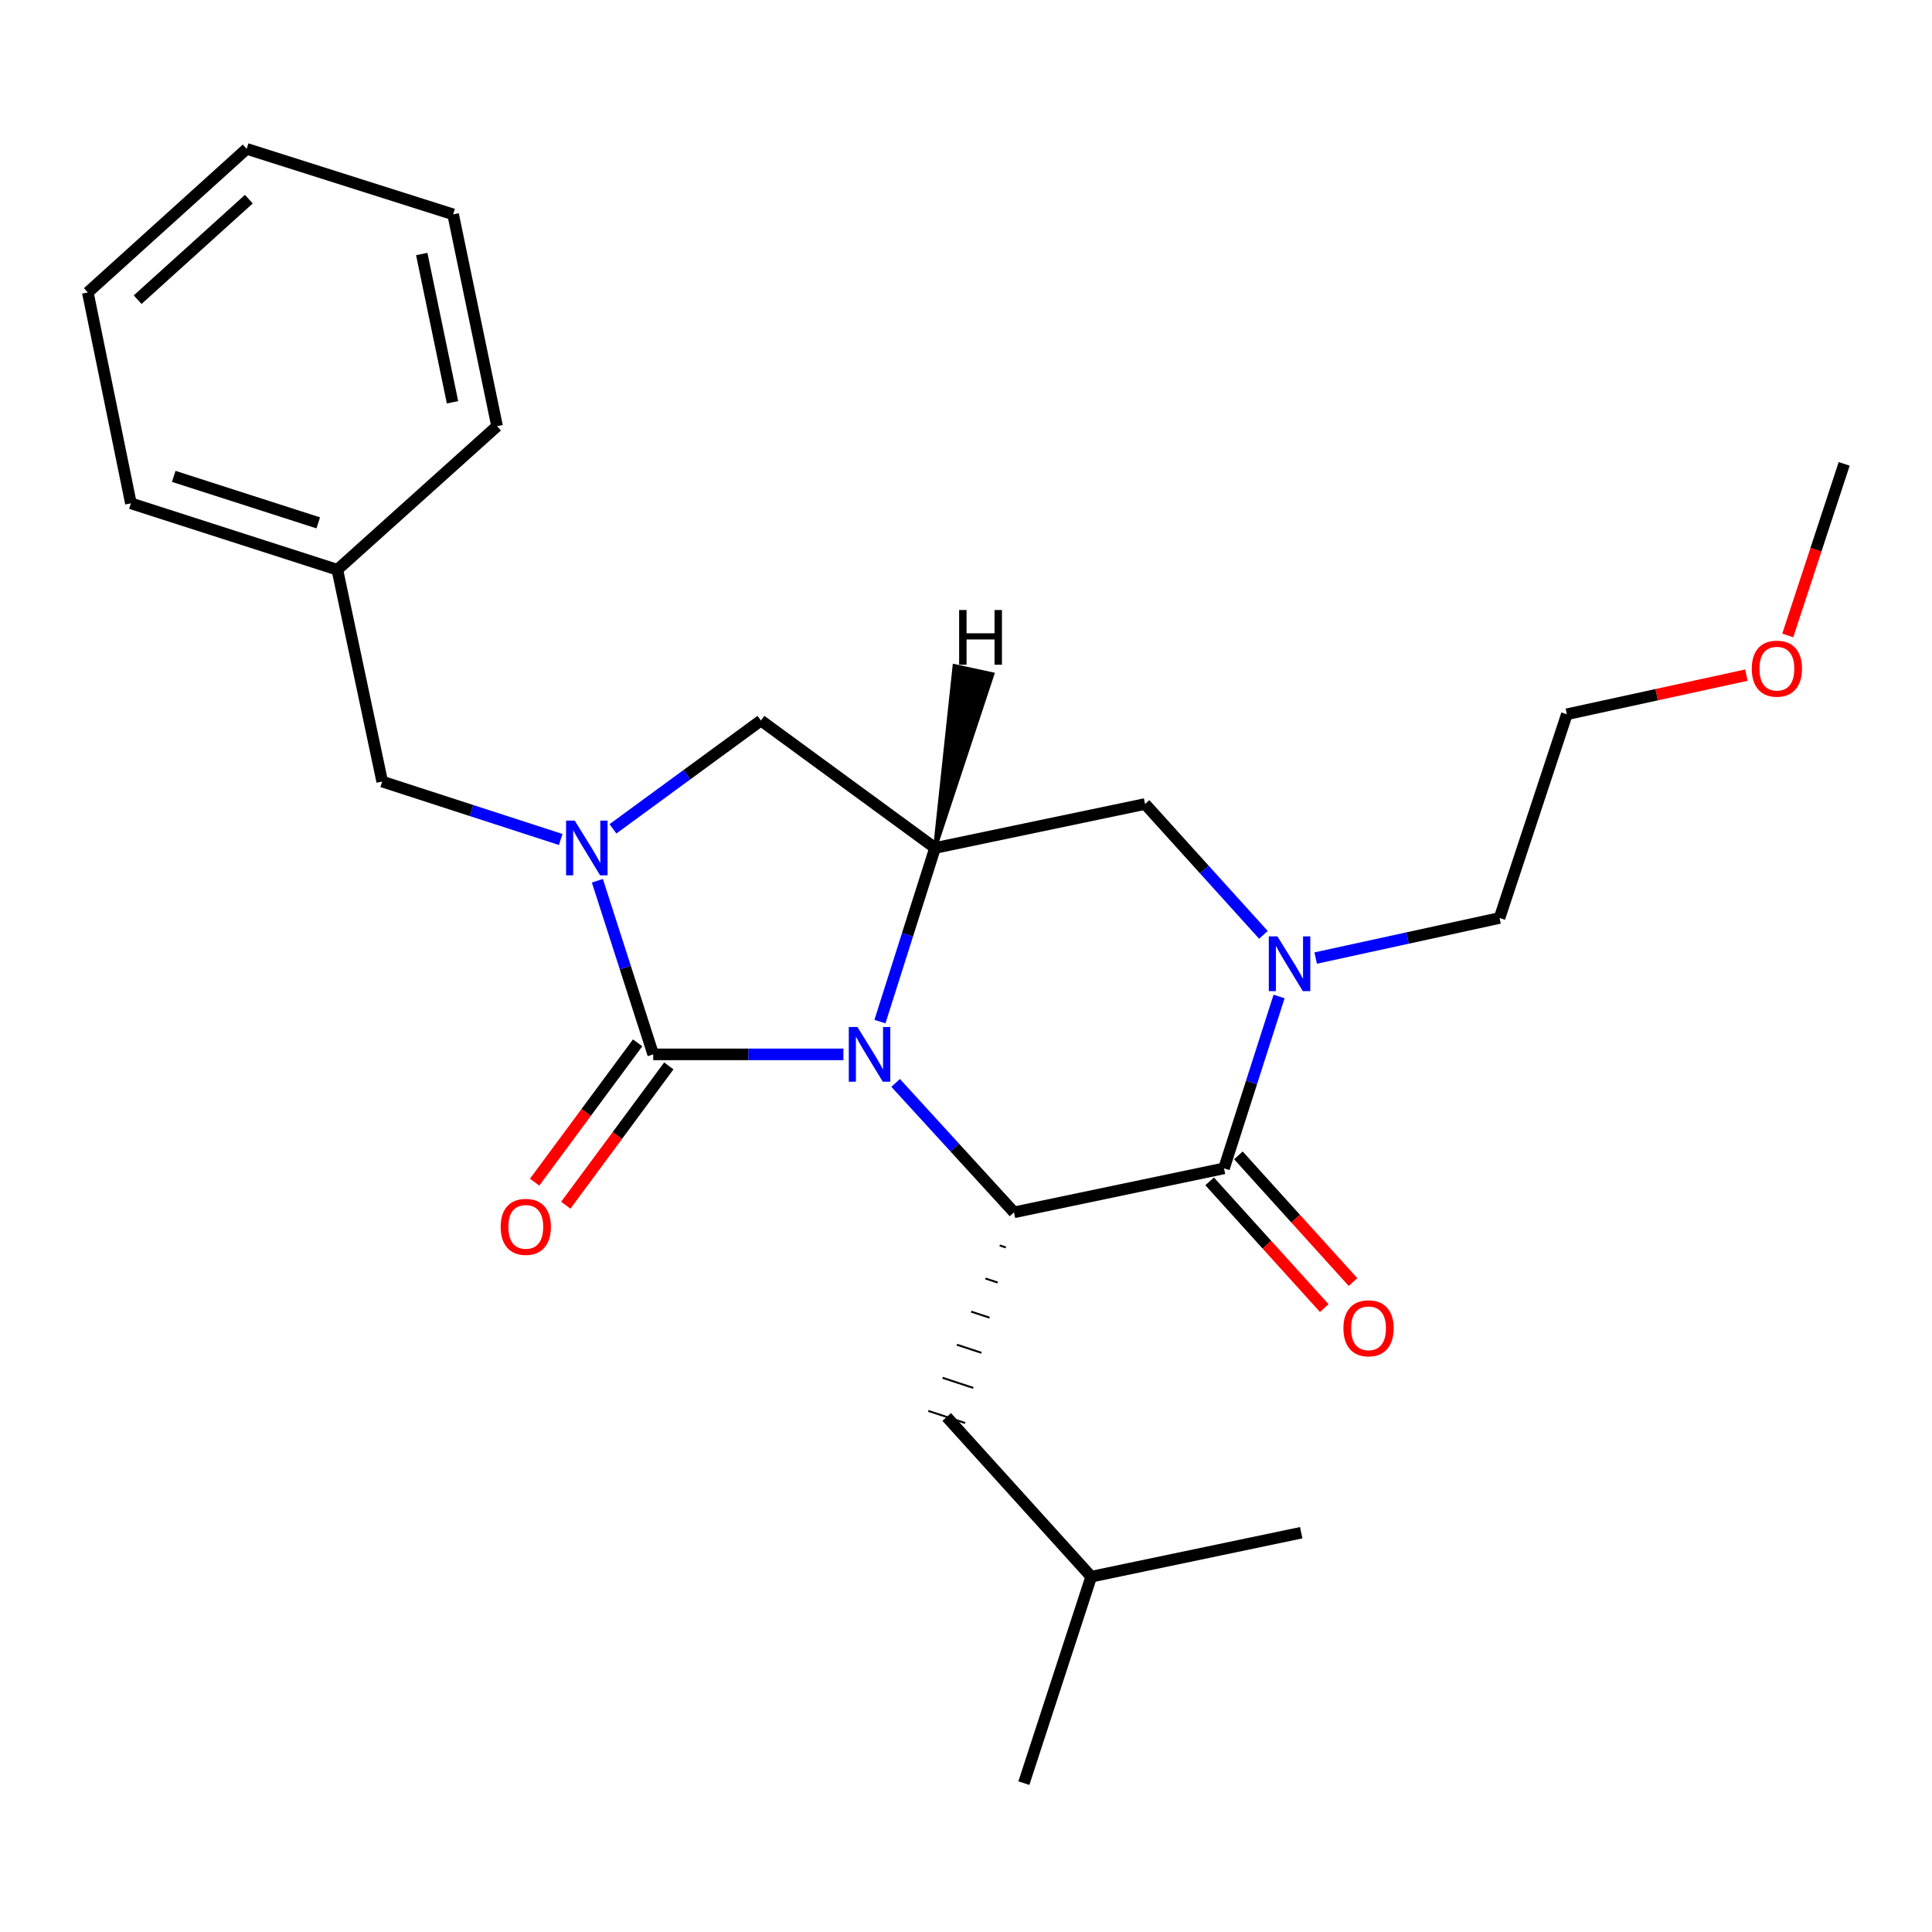 <?xml version='1.0' encoding='iso-8859-1'?>
<svg version='1.1' baseProfile='full'
              xmlns='http://www.w3.org/2000/svg'
                      xmlns:rdkit='http://www.rdkit.org/xml'
                      xmlns:xlink='http://www.w3.org/1999/xlink'
                  xml:space='preserve'
width='1000px' height='1000px' viewBox='0 0 1000 1000'>
<!-- END OF HEADER -->
<rect style='opacity:1.0;fill:#FFFFFF;stroke:none' width='1000' height='1000' x='0' y='0'> </rect>
<path class='bond-0' d='M 436.537,545.742 L 387.322,545.742' style='fill:none;fill-rule:evenodd;stroke:#0000FF;stroke-width:6px;stroke-linecap:butt;stroke-linejoin:miter;stroke-opacity:1' />
<path class='bond-0' d='M 387.322,545.742 L 338.107,545.742' style='fill:none;fill-rule:evenodd;stroke:#000000;stroke-width:6px;stroke-linecap:butt;stroke-linejoin:miter;stroke-opacity:1' />
<path class='bond-2' d='M 463.586,560.515 L 494.215,594.009' style='fill:none;fill-rule:evenodd;stroke:#0000FF;stroke-width:6px;stroke-linecap:butt;stroke-linejoin:miter;stroke-opacity:1' />
<path class='bond-2' d='M 494.215,594.009 L 524.845,627.503' style='fill:none;fill-rule:evenodd;stroke:#000000;stroke-width:6px;stroke-linecap:butt;stroke-linejoin:miter;stroke-opacity:1' />
<path class='bond-4' d='M 455.458,528.78 L 469.717,483.841' style='fill:none;fill-rule:evenodd;stroke:#0000FF;stroke-width:6px;stroke-linecap:butt;stroke-linejoin:miter;stroke-opacity:1' />
<path class='bond-4' d='M 469.717,483.841 L 483.976,438.903' style='fill:none;fill-rule:evenodd;stroke:#000000;stroke-width:6px;stroke-linecap:butt;stroke-linejoin:miter;stroke-opacity:1' />
<path class='bond-1' d='M 338.107,545.742 L 323.652,500.805' style='fill:none;fill-rule:evenodd;stroke:#000000;stroke-width:6px;stroke-linecap:butt;stroke-linejoin:miter;stroke-opacity:1' />
<path class='bond-1' d='M 323.652,500.805 L 309.196,455.868' style='fill:none;fill-rule:evenodd;stroke:#0000FF;stroke-width:6px;stroke-linecap:butt;stroke-linejoin:miter;stroke-opacity:1' />
<path class='bond-9' d='M 330.037,539.775 L 303.378,575.828' style='fill:none;fill-rule:evenodd;stroke:#000000;stroke-width:6px;stroke-linecap:butt;stroke-linejoin:miter;stroke-opacity:1' />
<path class='bond-9' d='M 303.378,575.828 L 276.718,611.88' style='fill:none;fill-rule:evenodd;stroke:#FF0000;stroke-width:6px;stroke-linecap:butt;stroke-linejoin:miter;stroke-opacity:1' />
<path class='bond-9' d='M 346.176,551.709 L 319.517,587.762' style='fill:none;fill-rule:evenodd;stroke:#000000;stroke-width:6px;stroke-linecap:butt;stroke-linejoin:miter;stroke-opacity:1' />
<path class='bond-9' d='M 319.517,587.762 L 292.857,623.814' style='fill:none;fill-rule:evenodd;stroke:#FF0000;stroke-width:6px;stroke-linecap:butt;stroke-linejoin:miter;stroke-opacity:1' />
<path class='bond-8' d='M 290.215,434.514 L 244.02,419.524' style='fill:none;fill-rule:evenodd;stroke:#0000FF;stroke-width:6px;stroke-linecap:butt;stroke-linejoin:miter;stroke-opacity:1' />
<path class='bond-8' d='M 244.02,419.524 L 197.825,404.535' style='fill:none;fill-rule:evenodd;stroke:#000000;stroke-width:6px;stroke-linecap:butt;stroke-linejoin:miter;stroke-opacity:1' />
<path class='bond-25' d='M 317.271,428.999 L 355.567,400.971' style='fill:none;fill-rule:evenodd;stroke:#0000FF;stroke-width:6px;stroke-linecap:butt;stroke-linejoin:miter;stroke-opacity:1' />
<path class='bond-25' d='M 355.567,400.971 L 393.863,372.943' style='fill:none;fill-rule:evenodd;stroke:#000000;stroke-width:6px;stroke-linecap:butt;stroke-linejoin:miter;stroke-opacity:1' />
<path class='bond-3' d='M 524.845,627.503 L 633.547,604.743' style='fill:none;fill-rule:evenodd;stroke:#000000;stroke-width:6px;stroke-linecap:butt;stroke-linejoin:miter;stroke-opacity:1' />
<path class='bond-11' d='M 517.452,644.633 L 520.63,645.678' style='fill:none;fill-rule:evenodd;stroke:#000000;stroke-width:1.0px;stroke-linecap:butt;stroke-linejoin:miter;stroke-opacity:1' />
<path class='bond-11' d='M 510.059,661.763 L 516.414,663.853' style='fill:none;fill-rule:evenodd;stroke:#000000;stroke-width:1.0px;stroke-linecap:butt;stroke-linejoin:miter;stroke-opacity:1' />
<path class='bond-11' d='M 502.665,678.893 L 512.199,682.027' style='fill:none;fill-rule:evenodd;stroke:#000000;stroke-width:1.0px;stroke-linecap:butt;stroke-linejoin:miter;stroke-opacity:1' />
<path class='bond-11' d='M 495.272,696.022 L 507.984,700.202' style='fill:none;fill-rule:evenodd;stroke:#000000;stroke-width:1.0px;stroke-linecap:butt;stroke-linejoin:miter;stroke-opacity:1' />
<path class='bond-11' d='M 487.879,713.152 L 503.769,718.377' style='fill:none;fill-rule:evenodd;stroke:#000000;stroke-width:1.0px;stroke-linecap:butt;stroke-linejoin:miter;stroke-opacity:1' />
<path class='bond-11' d='M 480.486,730.282 L 499.554,736.552' style='fill:none;fill-rule:evenodd;stroke:#000000;stroke-width:1.0px;stroke-linecap:butt;stroke-linejoin:miter;stroke-opacity:1' />
<path class='bond-10' d='M 626.104,611.476 L 655.768,644.27' style='fill:none;fill-rule:evenodd;stroke:#000000;stroke-width:6px;stroke-linecap:butt;stroke-linejoin:miter;stroke-opacity:1' />
<path class='bond-10' d='M 655.768,644.27 L 685.432,677.065' style='fill:none;fill-rule:evenodd;stroke:#FF0000;stroke-width:6px;stroke-linecap:butt;stroke-linejoin:miter;stroke-opacity:1' />
<path class='bond-10' d='M 640.99,598.011 L 670.654,630.806' style='fill:none;fill-rule:evenodd;stroke:#000000;stroke-width:6px;stroke-linecap:butt;stroke-linejoin:miter;stroke-opacity:1' />
<path class='bond-10' d='M 670.654,630.806 L 700.318,663.601' style='fill:none;fill-rule:evenodd;stroke:#FF0000;stroke-width:6px;stroke-linecap:butt;stroke-linejoin:miter;stroke-opacity:1' />
<path class='bond-26' d='M 633.547,604.743 L 647.795,560.262' style='fill:none;fill-rule:evenodd;stroke:#000000;stroke-width:6px;stroke-linecap:butt;stroke-linejoin:miter;stroke-opacity:1' />
<path class='bond-26' d='M 647.795,560.262 L 662.043,515.78' style='fill:none;fill-rule:evenodd;stroke:#0000FF;stroke-width:6px;stroke-linecap:butt;stroke-linejoin:miter;stroke-opacity:1' />
<path class='bond-6' d='M 483.976,438.903 L 393.863,372.943' style='fill:none;fill-rule:evenodd;stroke:#000000;stroke-width:6px;stroke-linecap:butt;stroke-linejoin:miter;stroke-opacity:1' />
<path class='bond-7' d='M 483.976,438.903 L 592.689,416.154' style='fill:none;fill-rule:evenodd;stroke:#000000;stroke-width:6px;stroke-linecap:butt;stroke-linejoin:miter;stroke-opacity:1' />
<path class='bond-28' d='M 483.976,438.903 L 513.674,348.973 L 494.054,344.734 Z' style='fill:#000000;fill-rule:evenodd;fill-opacity:1;stroke:#000000;stroke-width:2px;stroke-linecap:butt;stroke-linejoin:miter;stroke-opacity:1;' />
<path class='bond-5' d='M 653.942,483.883 L 623.315,450.019' style='fill:none;fill-rule:evenodd;stroke:#0000FF;stroke-width:6px;stroke-linecap:butt;stroke-linejoin:miter;stroke-opacity:1' />
<path class='bond-5' d='M 623.315,450.019 L 592.689,416.154' style='fill:none;fill-rule:evenodd;stroke:#000000;stroke-width:6px;stroke-linecap:butt;stroke-linejoin:miter;stroke-opacity:1' />
<path class='bond-12' d='M 680.99,495.892 L 728.575,485.518' style='fill:none;fill-rule:evenodd;stroke:#0000FF;stroke-width:6px;stroke-linecap:butt;stroke-linejoin:miter;stroke-opacity:1' />
<path class='bond-12' d='M 728.575,485.518 L 776.16,475.144' style='fill:none;fill-rule:evenodd;stroke:#000000;stroke-width:6px;stroke-linecap:butt;stroke-linejoin:miter;stroke-opacity:1' />
<path class='bond-13' d='M 197.825,404.535 L 174.608,294.896' style='fill:none;fill-rule:evenodd;stroke:#000000;stroke-width:6px;stroke-linecap:butt;stroke-linejoin:miter;stroke-opacity:1' />
<path class='bond-14' d='M 490.02,733.417 L 564.811,816.092' style='fill:none;fill-rule:evenodd;stroke:#000000;stroke-width:6px;stroke-linecap:butt;stroke-linejoin:miter;stroke-opacity:1' />
<path class='bond-16' d='M 776.16,475.144 L 811.007,369.698' style='fill:none;fill-rule:evenodd;stroke:#000000;stroke-width:6px;stroke-linecap:butt;stroke-linejoin:miter;stroke-opacity:1' />
<path class='bond-17' d='M 174.608,294.896 L 67.757,260.528' style='fill:none;fill-rule:evenodd;stroke:#000000;stroke-width:6px;stroke-linecap:butt;stroke-linejoin:miter;stroke-opacity:1' />
<path class='bond-17' d='M 164.726,270.633 L 89.931,246.575' style='fill:none;fill-rule:evenodd;stroke:#000000;stroke-width:6px;stroke-linecap:butt;stroke-linejoin:miter;stroke-opacity:1' />
<path class='bond-18' d='M 174.608,294.896 L 257.283,220.584' style='fill:none;fill-rule:evenodd;stroke:#000000;stroke-width:6px;stroke-linecap:butt;stroke-linejoin:miter;stroke-opacity:1' />
<path class='bond-20' d='M 564.811,816.092 L 673.513,793.332' style='fill:none;fill-rule:evenodd;stroke:#000000;stroke-width:6px;stroke-linecap:butt;stroke-linejoin:miter;stroke-opacity:1' />
<path class='bond-21' d='M 564.811,816.092 L 529.952,922.954' style='fill:none;fill-rule:evenodd;stroke:#000000;stroke-width:6px;stroke-linecap:butt;stroke-linejoin:miter;stroke-opacity:1' />
<path class='bond-15' d='M 903.928,349.452 L 857.467,359.575' style='fill:none;fill-rule:evenodd;stroke:#FF0000;stroke-width:6px;stroke-linecap:butt;stroke-linejoin:miter;stroke-opacity:1' />
<path class='bond-15' d='M 857.467,359.575 L 811.007,369.698' style='fill:none;fill-rule:evenodd;stroke:#000000;stroke-width:6px;stroke-linecap:butt;stroke-linejoin:miter;stroke-opacity:1' />
<path class='bond-19' d='M 925.336,328.906 L 939.941,284.502' style='fill:none;fill-rule:evenodd;stroke:#FF0000;stroke-width:6px;stroke-linecap:butt;stroke-linejoin:miter;stroke-opacity:1' />
<path class='bond-19' d='M 939.941,284.502 L 954.545,240.099' style='fill:none;fill-rule:evenodd;stroke:#000000;stroke-width:6px;stroke-linecap:butt;stroke-linejoin:miter;stroke-opacity:1' />
<path class='bond-23' d='M 67.757,260.528 L 45.455,151.369' style='fill:none;fill-rule:evenodd;stroke:#000000;stroke-width:6px;stroke-linecap:butt;stroke-linejoin:miter;stroke-opacity:1' />
<path class='bond-22' d='M 257.283,220.584 L 234.534,110.957' style='fill:none;fill-rule:evenodd;stroke:#000000;stroke-width:6px;stroke-linecap:butt;stroke-linejoin:miter;stroke-opacity:1' />
<path class='bond-22' d='M 234.217,208.218 L 218.293,131.479' style='fill:none;fill-rule:evenodd;stroke:#000000;stroke-width:6px;stroke-linecap:butt;stroke-linejoin:miter;stroke-opacity:1' />
<path class='bond-24' d='M 234.534,110.957 L 127.672,77.046' style='fill:none;fill-rule:evenodd;stroke:#000000;stroke-width:6px;stroke-linecap:butt;stroke-linejoin:miter;stroke-opacity:1' />
<path class='bond-27' d='M 45.455,151.369 L 127.672,77.046' style='fill:none;fill-rule:evenodd;stroke:#000000;stroke-width:6px;stroke-linecap:butt;stroke-linejoin:miter;stroke-opacity:1' />
<path class='bond-27' d='M 71.248,155.11 L 128.8,103.084' style='fill:none;fill-rule:evenodd;stroke:#000000;stroke-width:6px;stroke-linecap:butt;stroke-linejoin:miter;stroke-opacity:1' />
<path  class='atom-0' d='M 443.816 531.582
L 453.096 546.582
Q 454.016 548.062, 455.496 550.742
Q 456.976 553.422, 457.056 553.582
L 457.056 531.582
L 460.816 531.582
L 460.816 559.902
L 456.936 559.902
L 446.976 543.502
Q 445.816 541.582, 444.576 539.382
Q 443.376 537.182, 443.016 536.502
L 443.016 559.902
L 439.336 559.902
L 439.336 531.582
L 443.816 531.582
' fill='#0000FF'/>
<path  class='atom-2' d='M 297.479 424.743
L 306.759 439.743
Q 307.679 441.223, 309.159 443.903
Q 310.639 446.583, 310.719 446.743
L 310.719 424.743
L 314.479 424.743
L 314.479 453.063
L 310.599 453.063
L 300.639 436.663
Q 299.479 434.743, 298.239 432.543
Q 297.039 430.343, 296.679 429.663
L 296.679 453.063
L 292.999 453.063
L 292.999 424.743
L 297.479 424.743
' fill='#0000FF'/>
<path  class='atom-6' d='M 661.209 484.68
L 670.489 499.68
Q 671.409 501.16, 672.889 503.84
Q 674.369 506.52, 674.449 506.68
L 674.449 484.68
L 678.209 484.68
L 678.209 513
L 674.329 513
L 664.369 496.6
Q 663.209 494.68, 661.969 492.48
Q 660.769 490.28, 660.409 489.6
L 660.409 513
L 656.729 513
L 656.729 484.68
L 661.209 484.68
' fill='#0000FF'/>
<path  class='atom-10' d='M 259.147 635.021
Q 259.147 628.221, 262.507 624.421
Q 265.867 620.621, 272.147 620.621
Q 278.427 620.621, 281.787 624.421
Q 285.147 628.221, 285.147 635.021
Q 285.147 641.901, 281.747 645.821
Q 278.347 649.701, 272.147 649.701
Q 265.907 649.701, 262.507 645.821
Q 259.147 641.941, 259.147 635.021
M 272.147 646.501
Q 276.467 646.501, 278.787 643.621
Q 281.147 640.701, 281.147 635.021
Q 281.147 629.461, 278.787 626.661
Q 276.467 623.821, 272.147 623.821
Q 267.827 623.821, 265.467 626.621
Q 263.147 629.421, 263.147 635.021
Q 263.147 640.741, 265.467 643.621
Q 267.827 646.501, 272.147 646.501
' fill='#FF0000'/>
<path  class='atom-11' d='M 695.349 687.521
Q 695.349 680.721, 698.709 676.921
Q 702.069 673.121, 708.349 673.121
Q 714.629 673.121, 717.989 676.921
Q 721.349 680.721, 721.349 687.521
Q 721.349 694.401, 717.949 698.321
Q 714.549 702.201, 708.349 702.201
Q 702.109 702.201, 698.709 698.321
Q 695.349 694.441, 695.349 687.521
M 708.349 699.001
Q 712.669 699.001, 714.989 696.121
Q 717.349 693.201, 717.349 687.521
Q 717.349 681.961, 714.989 679.161
Q 712.669 676.321, 708.349 676.321
Q 704.029 676.321, 701.669 679.121
Q 699.349 681.921, 699.349 687.521
Q 699.349 693.241, 701.669 696.121
Q 704.029 699.001, 708.349 699.001
' fill='#FF0000'/>
<path  class='atom-16' d='M 906.709 346.093
Q 906.709 339.293, 910.069 335.493
Q 913.429 331.693, 919.709 331.693
Q 925.989 331.693, 929.349 335.493
Q 932.709 339.293, 932.709 346.093
Q 932.709 352.973, 929.309 356.893
Q 925.909 360.773, 919.709 360.773
Q 913.469 360.773, 910.069 356.893
Q 906.709 353.013, 906.709 346.093
M 919.709 357.573
Q 924.029 357.573, 926.349 354.693
Q 928.709 351.773, 928.709 346.093
Q 928.709 340.533, 926.349 337.733
Q 924.029 334.893, 919.709 334.893
Q 915.389 334.893, 913.029 337.693
Q 910.709 340.493, 910.709 346.093
Q 910.709 351.813, 913.029 354.693
Q 915.389 357.573, 919.709 357.573
' fill='#FF0000'/>
<path  class='atom-26' d='M 496.446 315.746
L 500.286 315.746
L 500.286 327.786
L 514.766 327.786
L 514.766 315.746
L 518.606 315.746
L 518.606 344.066
L 514.766 344.066
L 514.766 330.986
L 500.286 330.986
L 500.286 344.066
L 496.446 344.066
L 496.446 315.746
' fill='#000000'/>
</svg>
